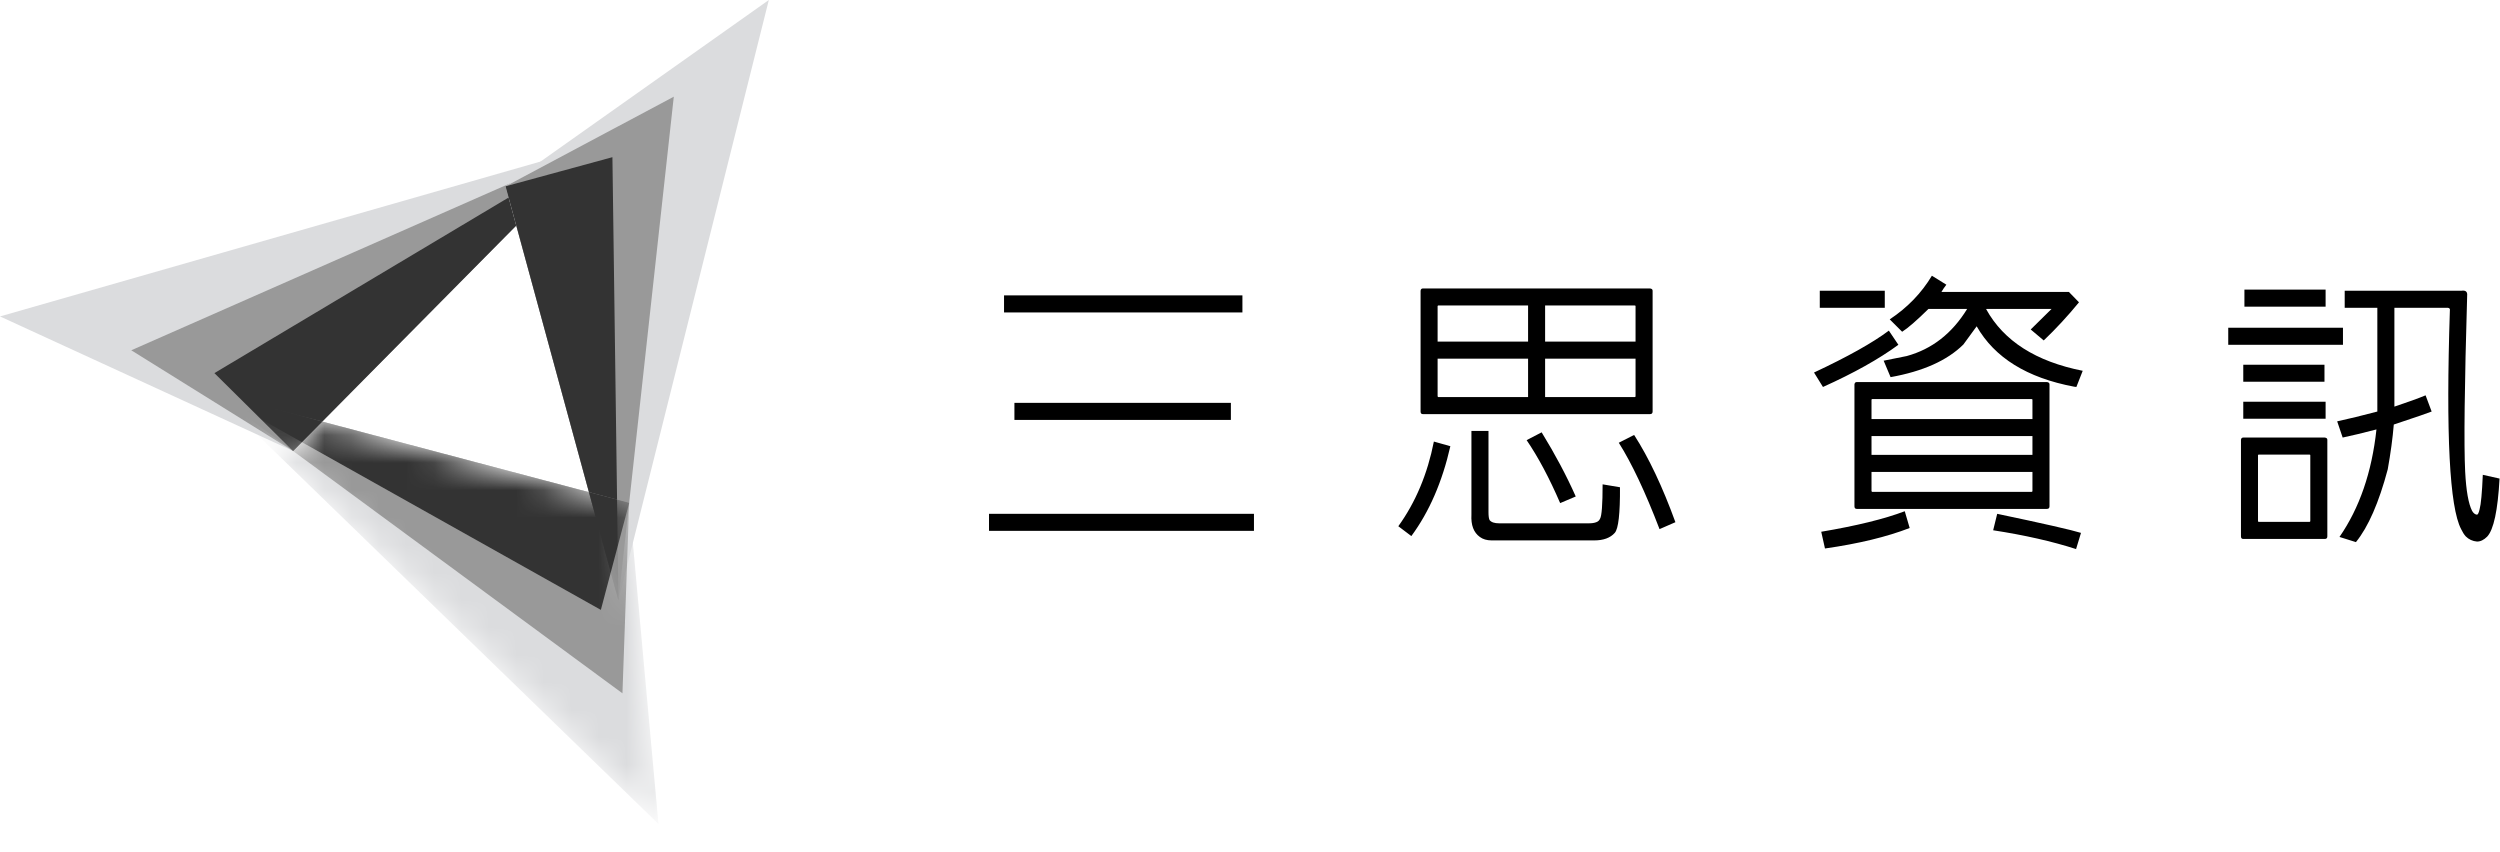 <?xml version="1.0" encoding="UTF-8"?>
<svg width="91px" height="31px" viewBox="0 0 91 31" version="1.1" xmlns="http://www.w3.org/2000/svg" xmlns:xlink="http://www.w3.org/1999/xlink">
    <title>sense</title>
    <defs>
        <polygon id="path-1" points="13.612 2.967 14.678 14.657 0.063 0.478 1.377 1.082 2.437 0.012"></polygon>
    </defs>
    <g id="info" stroke="none" stroke-width="1" fill="none" fill-rule="evenodd">
        <g transform="translate(-1317, -977)" id="sense">
            <g transform="translate(1317, 977)">
                <g id="Group-10" transform="translate(36, 10)" fill="#000000">
                    <path d="M0.547,1.373 L9.224,1.373 L9.224,0.752 L0.547,0.752 L0.547,1.373 Z M0.925,5.285 L8.804,5.285 L8.804,4.664 L0.925,4.664 L0.925,5.285 Z M0,9.323 L9.644,9.323 L9.644,8.703 L0,8.703 L0,9.323 Z" id="Fill-1"></path>
                    <path d="M23.482,5.832 C24.015,6.659 24.516,7.718 24.985,9.008 L24.407,9.26 C23.889,7.907 23.394,6.859 22.924,6.116 L23.482,5.832 Z M20.242,4.454 L23.503,4.454 C23.524,4.454 23.534,4.443 23.534,4.423 L23.534,3.055 L20.242,3.055 L20.242,4.454 Z M20.242,2.435 L23.534,2.435 L23.534,1.14 C23.534,1.127 23.524,1.12 23.503,1.12 L20.242,1.12 L20.242,2.435 Z M20.116,5.737 C20.607,6.537 21.021,7.314 21.357,8.072 L20.79,8.313 C20.397,7.402 19.99,6.638 19.569,6.021 L20.116,5.737 Z M18.181,5.685 L18.181,8.64 C18.181,8.787 18.194,8.885 18.223,8.934 C18.286,9.011 18.402,9.049 18.57,9.049 L21.831,9.049 C21.942,9.049 22.034,9.036 22.104,9.008 C22.167,8.986 22.213,8.945 22.241,8.882 C22.303,8.784 22.335,8.366 22.335,7.63 L22.967,7.736 C22.973,8.696 22.91,9.25 22.777,9.397 C22.615,9.579 22.366,9.671 22.031,9.671 L18.297,9.671 C18.121,9.671 17.978,9.628 17.866,9.545 C17.641,9.383 17.539,9.113 17.56,8.735 L17.56,5.685 L18.181,5.685 Z M19.622,3.055 L16.329,3.055 L16.329,4.423 C16.337,4.443 16.344,4.454 16.351,4.454 L19.622,4.454 L19.622,3.055 Z M19.622,1.12 L16.351,1.12 C16.337,1.127 16.329,1.134 16.329,1.14 L16.329,2.435 L19.622,2.435 L19.622,1.12 Z M24.06,5.074 L15.793,5.074 C15.737,5.074 15.709,5.043 15.709,4.98 L15.709,0.583 C15.716,0.527 15.745,0.5 15.793,0.5 L24.06,0.5 C24.123,0.507 24.155,0.534 24.155,0.583 L24.155,4.98 C24.155,5.043 24.123,5.074 24.06,5.074 L24.06,5.074 Z M16.793,6.242 C16.498,7.539 16.025,8.629 15.373,9.513 L14.899,9.155 C15.53,8.279 15.961,7.251 16.193,6.073 L16.793,6.242 Z" id="Fill-2"></path>
                    <path d="M36.698,8.703 C38.395,9.06 39.412,9.292 39.748,9.397 L39.569,9.986 C38.7,9.706 37.694,9.478 36.551,9.302 L36.698,8.703 Z M35.467,2.54 C34.879,3.122 33.995,3.517 32.817,3.728 L32.565,3.129 C32.887,3.066 33.167,3.01 33.406,2.96 C34.325,2.708 35.057,2.137 35.604,1.246 L34.195,1.246 C33.767,1.667 33.448,1.944 33.238,2.076 L32.786,1.625 C33.431,1.197 33.943,0.667 34.321,0.036 L34.847,0.363 C34.777,0.454 34.717,0.541 34.668,0.626 L39.307,0.626 L39.675,1.004 C39.268,1.502 38.84,1.964 38.392,2.392 L37.918,1.993 C38.227,1.692 38.479,1.443 38.676,1.246 L36.309,1.246 C36.302,1.246 36.298,1.25 36.298,1.257 C36.937,2.413 38.108,3.16 39.811,3.497 L39.58,4.086 C39.545,4.078 39.516,4.075 39.496,4.075 C37.785,3.753 36.603,3.02 35.951,1.877 C35.65,2.291 35.489,2.512 35.467,2.54 L35.467,2.54 Z M32.123,7.178 L32.123,7.872 C32.13,7.893 32.137,7.904 32.144,7.904 L37.95,7.904 C37.971,7.904 37.981,7.893 37.981,7.872 L37.981,7.178 L32.123,7.178 Z M32.123,6.557 L37.981,6.557 L37.981,5.873 L32.123,5.873 L32.123,6.557 Z M37.981,5.253 L37.981,4.549 C37.981,4.535 37.971,4.527 37.95,4.527 L32.144,4.527 C32.13,4.535 32.123,4.542 32.123,4.549 L32.123,5.253 L37.981,5.253 Z M38.507,8.524 L31.587,8.524 C31.53,8.524 31.502,8.492 31.502,8.429 L31.502,3.991 C31.51,3.935 31.538,3.907 31.587,3.907 L38.507,3.907 C38.57,3.914 38.602,3.943 38.602,3.991 L38.602,8.429 C38.602,8.492 38.57,8.524 38.507,8.524 L38.507,8.524 Z M33.512,9.219 C32.684,9.54 31.657,9.79 30.429,9.965 L30.293,9.356 C31.583,9.138 32.596,8.889 33.333,8.609 L33.512,9.219 Z M30.24,1.203 L32.606,1.203 L32.606,0.583 L30.24,0.583 L30.24,1.203 Z M33.101,2.55 C32.393,3.07 31.477,3.581 30.356,4.086 L30.03,3.56 C31.257,2.985 32.165,2.477 32.754,2.035 L33.101,2.55 Z" id="Fill-4"></path>
                    <path d="M50.535,1.203 L49.347,1.203 L49.347,0.583 L53.596,0.583 C53.729,0.563 53.799,0.604 53.806,0.709 C53.708,4.04 53.683,6.192 53.732,7.168 C53.768,7.862 53.852,8.339 53.985,8.598 C54.034,8.681 54.093,8.728 54.164,8.735 C54.199,8.728 54.23,8.661 54.258,8.535 C54.307,8.36 54.346,7.942 54.374,7.283 L54.984,7.42 C54.92,8.577 54.77,9.282 54.532,9.534 C54.413,9.653 54.29,9.713 54.164,9.713 C54.002,9.699 53.865,9.635 53.753,9.524 C53.69,9.453 53.634,9.365 53.585,9.26 C53.164,8.461 53.028,5.81 53.175,1.309 C53.189,1.246 53.164,1.211 53.101,1.203 L51.156,1.203 L51.156,4.801 C51.639,4.639 52.018,4.504 52.291,4.39 L52.512,4.98 C52.414,5.022 51.955,5.18 51.134,5.453 C51.093,5.951 51.019,6.495 50.914,7.083 C50.591,8.297 50.205,9.179 49.756,9.733 L49.157,9.545 C49.886,8.492 50.335,7.188 50.503,5.631 C50.02,5.758 49.61,5.856 49.273,5.927 L49.073,5.337 C49.494,5.247 49.981,5.126 50.535,4.98 L50.535,1.203 Z M46.212,6.547 C46.198,6.554 46.191,6.562 46.191,6.568 L46.191,8.966 C46.198,8.986 46.205,8.997 46.212,8.997 L48.063,8.997 C48.084,8.997 48.095,8.986 48.095,8.966 L48.095,6.568 C48.095,6.554 48.084,6.547 48.063,6.547 L46.212,6.547 Z M45.697,1.162 L48.652,1.162 L48.652,0.541 L45.697,0.541 L45.697,1.162 Z M45.655,5.243 L48.652,5.243 L48.652,4.623 L45.655,4.623 L45.655,5.243 Z M45.655,3.896 L48.611,3.896 L48.611,3.276 L45.655,3.276 L45.655,3.896 Z M48.621,9.618 L45.655,9.618 C45.599,9.618 45.571,9.587 45.571,9.524 L45.571,6.01 C45.577,5.954 45.606,5.927 45.655,5.927 L48.621,5.927 C48.684,5.934 48.715,5.961 48.715,6.01 L48.715,9.524 C48.715,9.587 48.684,9.618 48.621,9.618 L48.621,9.618 Z M45.108,2.55 L49.284,2.55 L49.284,1.93 L45.108,1.93 L45.108,2.55 Z" id="Fill-7"></path>
                </g>
                <g id="logo_grey1" transform="translate(0, 0)">
                    <g id="Group" transform="translate(0, 5.261)" fill-rule="nonzero">
                        <polygon id="Path" fill="#DBDCDE" points="10.668 11.157 0 6.257 21.661 0.05"></polygon>
                        <polygon id="Path" fill="#999999" points="10.668 11.157 4.778 7.489 21.661 0.05"></polygon>
                        <polygon id="Path" fill="#333333" points="10.668 11.157 7.804 8.32 21.661 0.05"></polygon>
                    </g>
                    <g id="Group" transform="translate(18.358, 0)" fill-rule="nonzero">
                        <polygon id="Path" fill="#DBDCDE" points="0.045 6.781 9.627 0 4.153 21.857"></polygon>
                        <polygon id="Path" fill="#999999" points="0.045 6.781 6.168 3.519 4.153 21.857"></polygon>
                        <polygon id="Path" fill="#333333" points="0.045 6.781 3.934 5.721 4.153 21.857"></polygon>
                    </g>
                    <g id="Clipped" transform="translate(9.291, 15.336)">
                        <mask id="mask-2" fill="white">
                            <use xlink:href="#path-1"></use>
                        </mask>
                        <g id="SVGID_1_"></g>
                        <g id="Group" mask="url(#mask-2)" fill-rule="nonzero">
                            <g transform="translate(-1.567, -1.119)" id="Path">
                                <polygon fill="#DBDCDE" points="15.179 4.086 16.245 15.777 0.073 0.087"></polygon>
                                <polygon fill="#999999" points="15.179 4.086 14.933 11.02 0.073 0.087"></polygon>
                                <polygon fill="#333333" points="15.179 4.086 14.147 7.983 0.073 0.087"></polygon>
                            </g>
                        </g>
                    </g>
                </g>
            </g>
        </g>
    </g>
</svg>